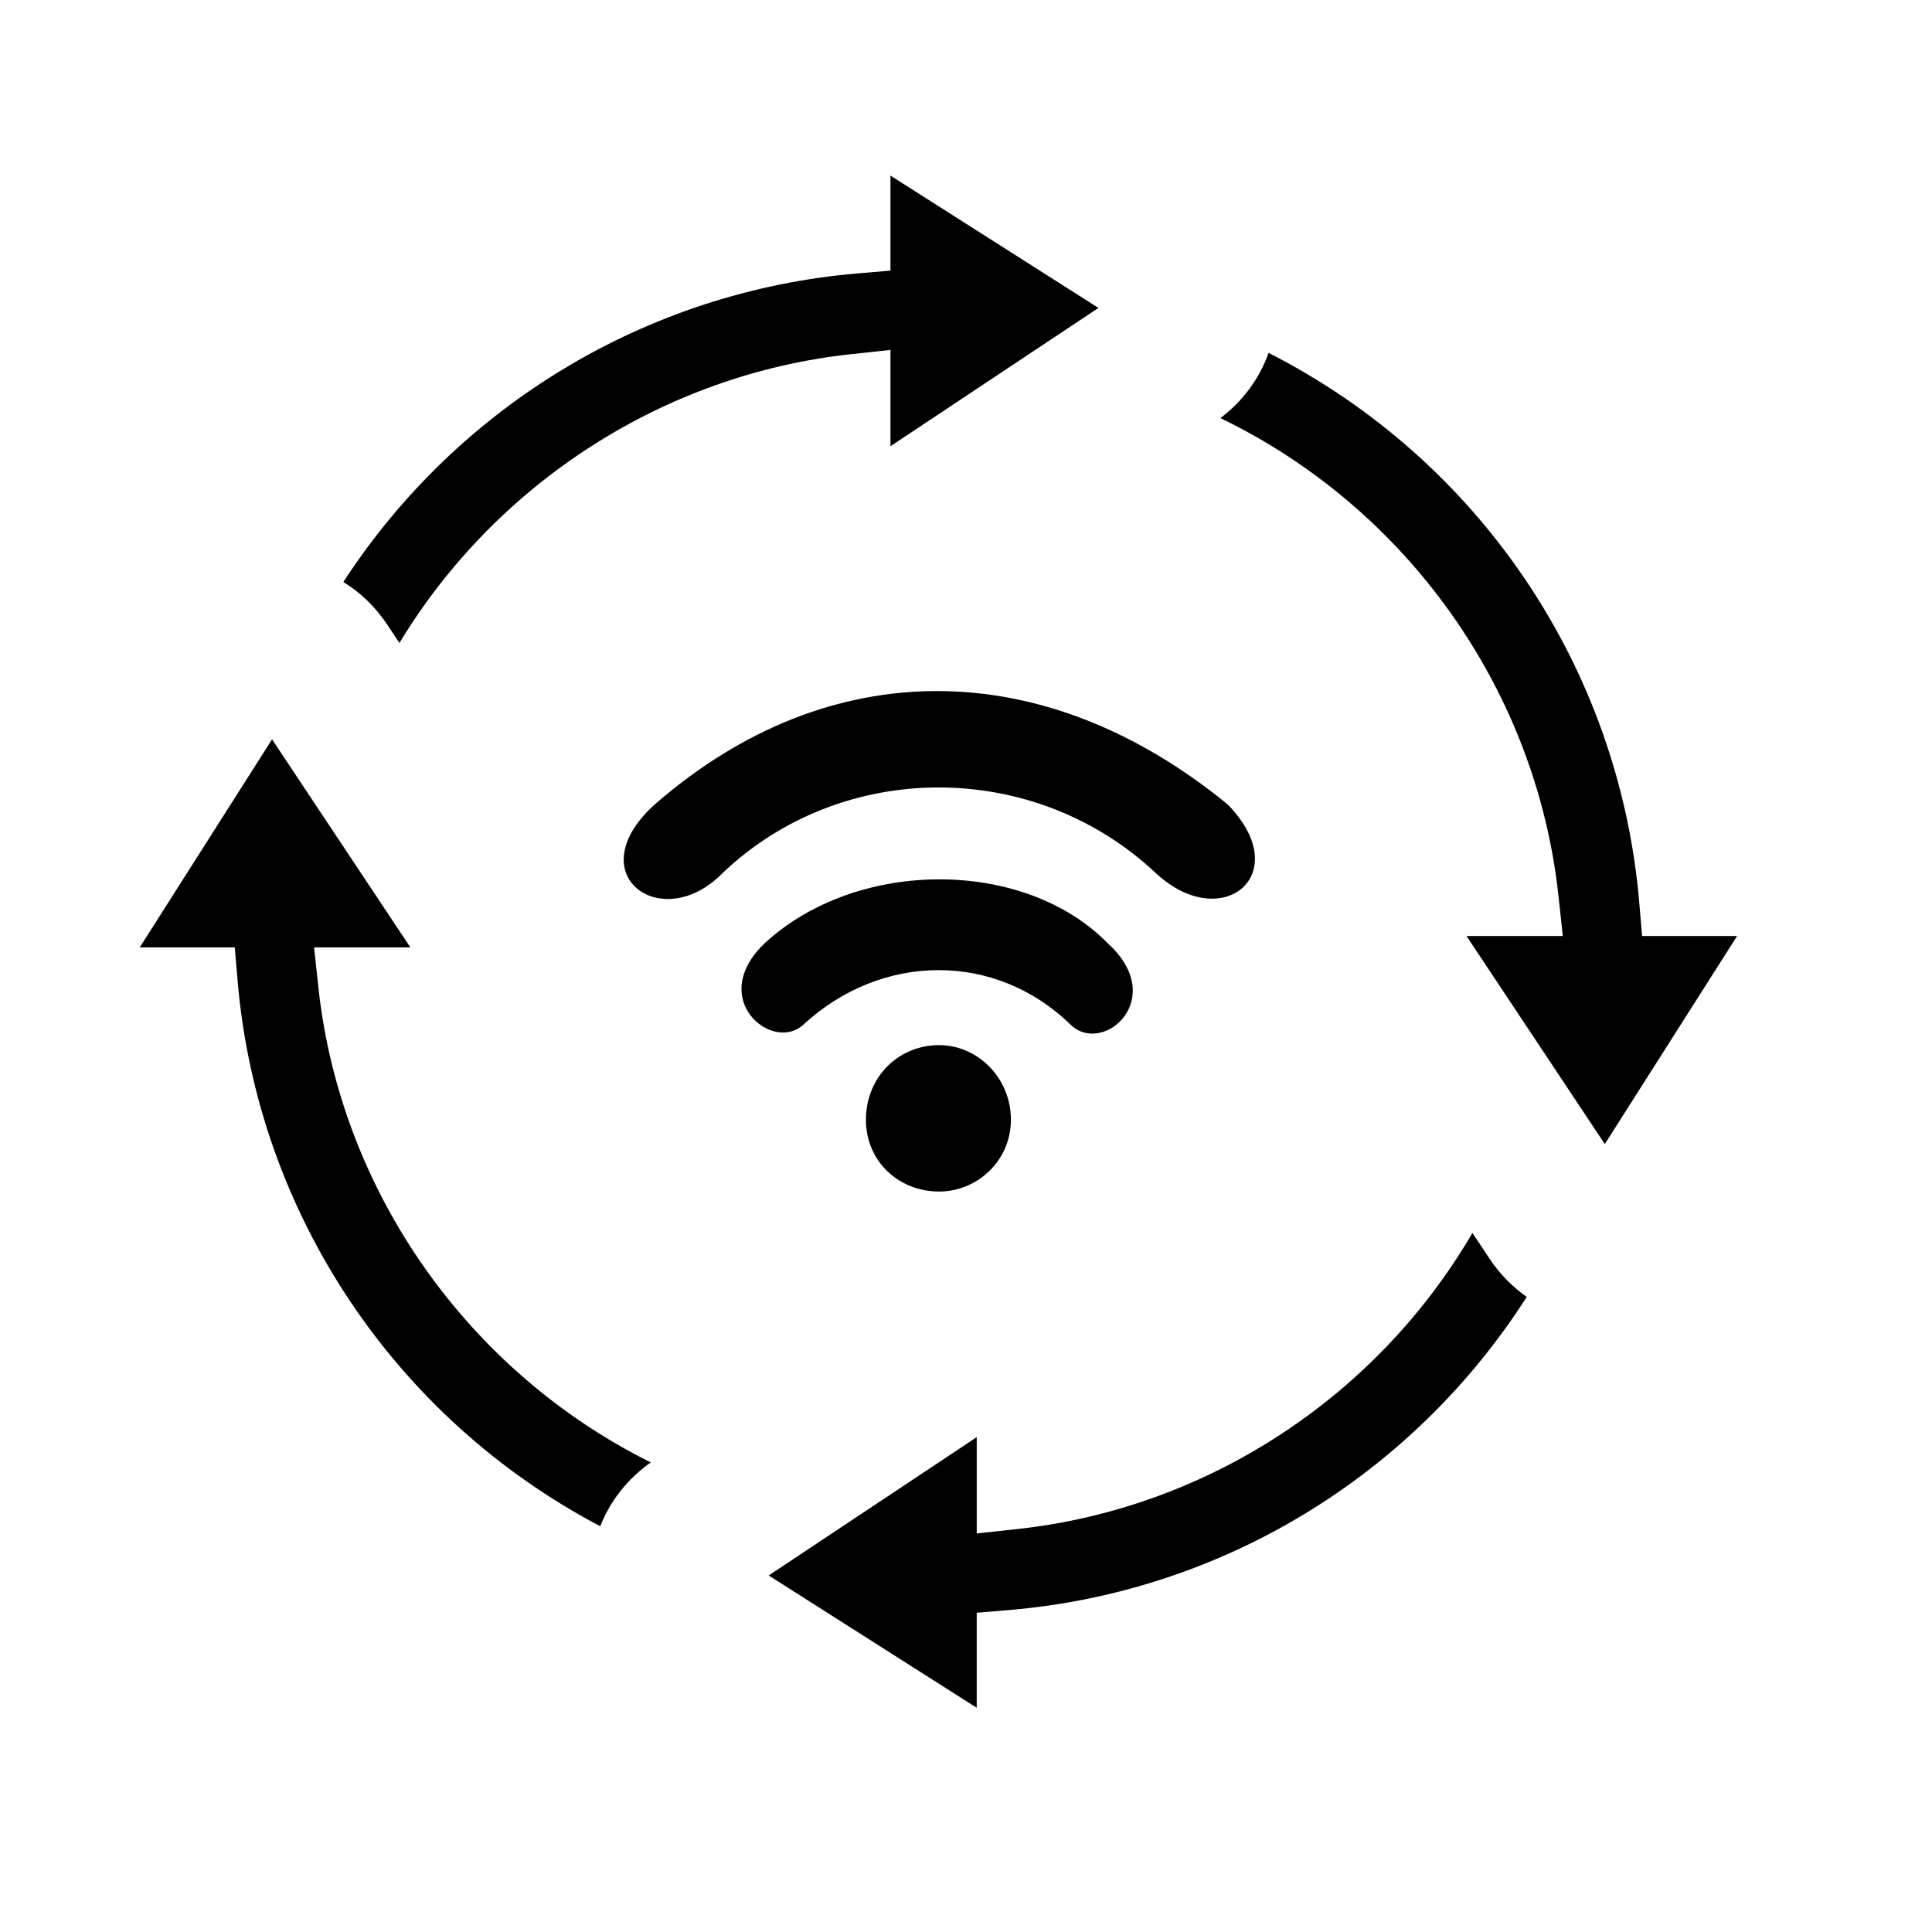 <?xml version="1.0" encoding="UTF-8"?>
<!-- Uploaded to: ICON Repo, www.svgrepo.com, Generator: ICON Repo Mixer Tools -->
<svg fill="#000000" width="800px" height="800px" version="1.1" viewBox="144 144 512 512" xmlns="http://www.w3.org/2000/svg">
 <g>
  <path d="m246.59 309.48 3.258 4.914c25.609-42.328 70.066-71.137 119.49-76.508l10.641-1.152v25.52l55.125-36.648-55.125-35.07v25.184l-8.793 0.746c-55.645 4.742-105.8 35.051-136.2 81.77 4.562 2.797 8.512 6.602 11.598 11.246z"/>
  <path d="m228.38 405.71-1.152-10.641h25.523l-36.656-55.137-35.062 55.133h25.184l0.746 8.785c5.246 61.598 41.684 115.97 96.102 144.62 2.625-6.688 7.246-12.602 13.402-16.914-48.34-24.02-82.207-71.684-88.086-125.85z"/>
  <path d="m538.8 477.64-4.59-6.898c-25.387 43.453-70.297 73.023-120.72 78.484l-10.645 1.152v-25.52l-55.129 36.656 55.125 35.066v-25.18l8.797-0.746c56.156-4.781 106.64-35.555 136.97-82.961-3.828-2.684-7.164-6.078-9.809-10.055z"/>
  <path d="m578.43 383.26c-5.336-62.637-42.578-117.41-98.234-145.74-2.414 6.762-6.812 12.781-12.773 17.281 49.184 23.754 83.641 71.707 89.586 126.61l1.152 10.641h-25.523l36.652 55.137 35.059-55.137h-25.18z"/>
  <path d="m437.49 393.91c-22.105-22.5-66.336-22.5-90.777 0-15.516 14.742 1.941 29.102 10.09 21.719 20.949-19.383 51.219-19.383 70.992 0 8.535 8.156 26-6.981 9.695-21.719zm31.82-36.758c-48.883-39.953-105.52-39.953-151.3-0.395-21.328 18.625 1.164 35.312 17.469 18.625 31.801-30.266 82.629-30.266 114.83 0 17.449 16.301 37.234 0.387 19.008-18.23zm-76.43 63.816c-10.867 0-19.402 8.539-19.402 19.789 0 10.867 8.535 19.008 19.402 19.008 10.082 0 19.02-8.141 19.02-19.008-0.008-11.25-8.93-19.789-19.02-19.789z"/>
 </g>
</svg>